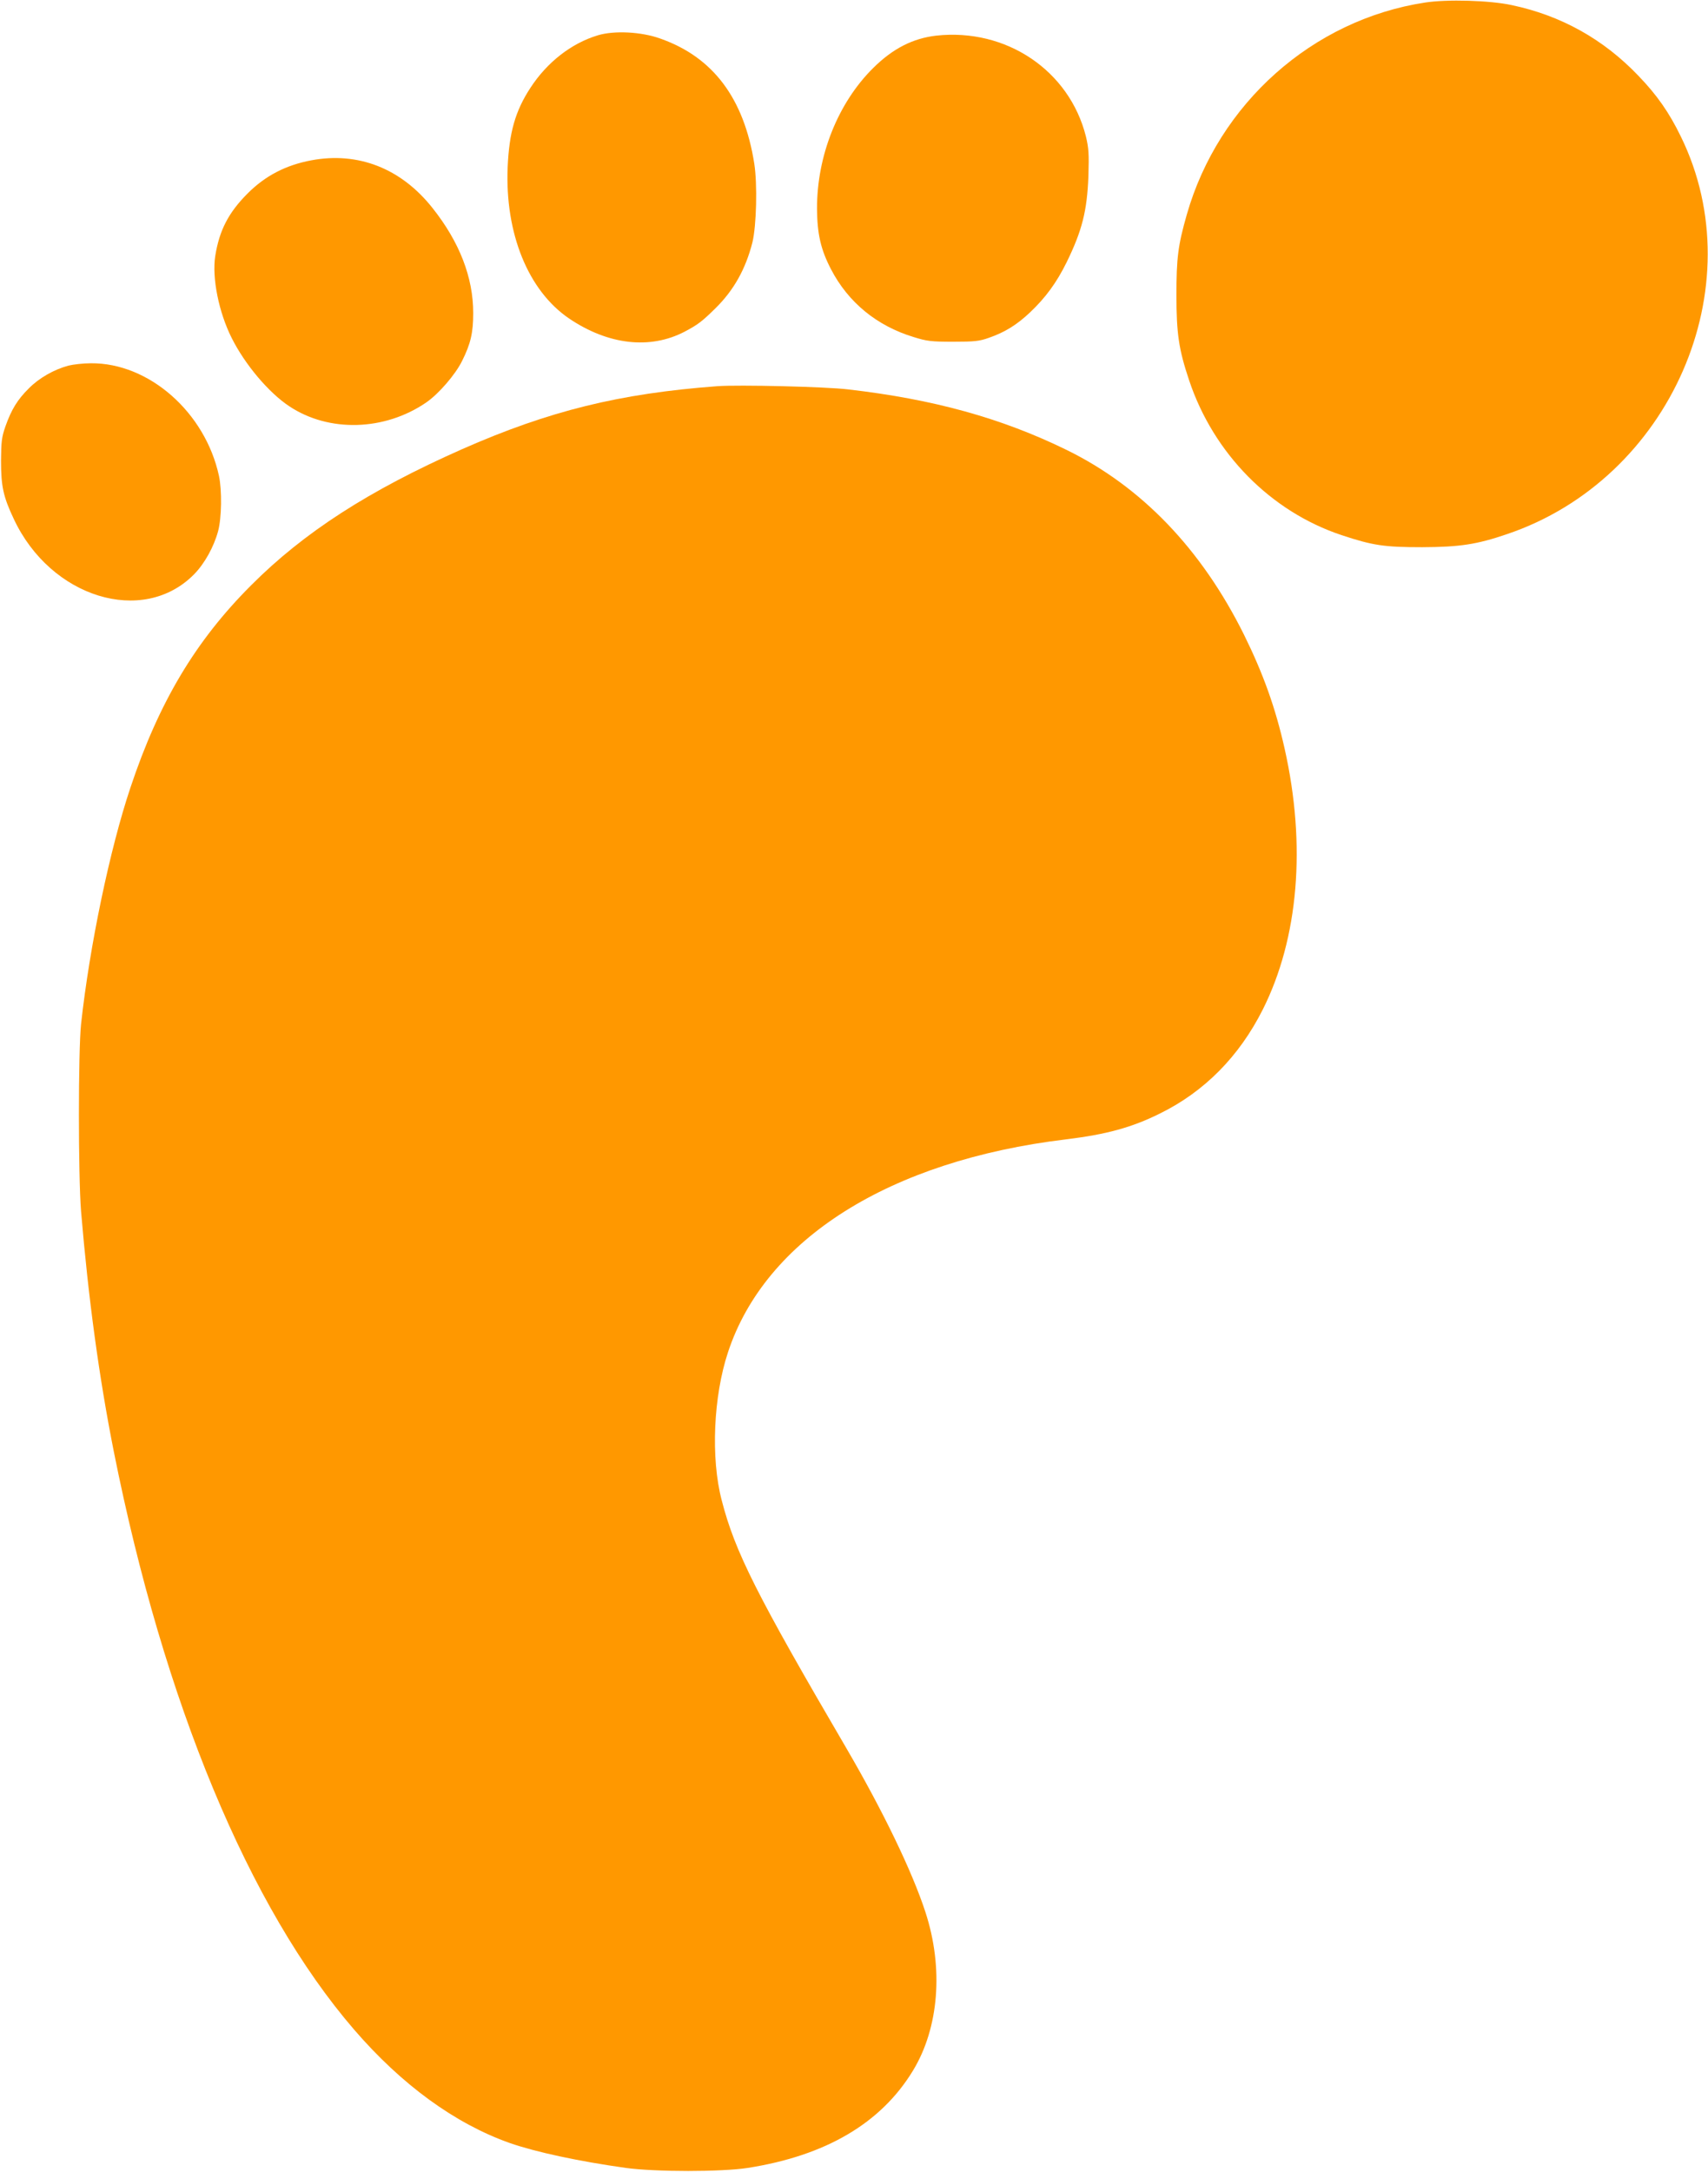 <?xml version="1.0" standalone="no"?>
<!DOCTYPE svg PUBLIC "-//W3C//DTD SVG 20010904//EN"
 "http://www.w3.org/TR/2001/REC-SVG-20010904/DTD/svg10.dtd">
<svg version="1.0" xmlns="http://www.w3.org/2000/svg"
 width="1007pt" height="1280pt" viewBox="0 0 1007 1280"
 preserveAspectRatio="xMidYMid meet">
<g transform="translate(0,1280) scale(0.1,-0.1)"
fill="#ff9800" stroke="none">
<path d="M8402 12785 c-663 -101 -1218 -595 -1405 -1250 -52 -182 -61 -256
-61 -475 0 -227 14 -320 75 -502 144 -431 481 -773 899 -912 184 -61 251 -71
475 -71 221 1 322 16 500 77 963 325 1459 1457 1025 2343 -69 142 -141 245
-250 358 -206 216 -457 356 -748 417 -129 28 -381 35 -510 15z"/>
<path d="M3525 12592 c-156 -47 -299 -158 -398 -310 -89 -136 -125 -263 -134
-468 -16 -390 121 -727 362 -891 231 -156 477 -184 681 -78 77 41 101 58 182
138 108 106 178 231 218 388 24 99 30 343 11 465 -61 386 -244 628 -555 737
-112 40 -270 48 -367 19z"/>
<path d="M5520 12590 c-138 -16 -256 -76 -371 -190 -208 -205 -333 -518 -332
-830 1 -149 22 -241 83 -358 101 -194 269 -332 485 -398 80 -25 105 -28 235
-28 125 0 154 3 210 23 95 33 164 76 242 149 93 88 158 177 217 297 91 186
120 302 128 505 4 135 2 166 -15 237 -98 388 -470 638 -882 593z"/>
<path d="M1835 11855 c-150 -28 -271 -91 -375 -195 -113 -113 -167 -218 -191
-369 -20 -129 21 -332 97 -483 78 -156 218 -322 339 -402 234 -156 563 -146
808 22 74 51 172 165 211 244 51 102 66 167 66 283 0 210 -81 419 -240 619
-185 234 -439 333 -715 281z"/>
<path d="M403 10645 c-85 -23 -173 -73 -233 -134 -67 -66 -103 -125 -138 -224
-22 -63 -25 -89 -26 -202 0 -150 13 -212 75 -343 217 -465 762 -632 1063 -327
62 63 117 162 142 255 21 79 23 240 5 325 -81 375 -413 667 -755 664 -45 0
-105 -7 -133 -14z"/>
<path d="M4230 10524 c-577 -43 -992 -145 -1505 -371 -549 -243 -933 -490
-1245 -803 -327 -327 -543 -688 -711 -1192 -122 -364 -241 -936 -291 -1393
-17 -160 -17 -895 0 -1105 43 -513 106 -977 193 -1415 295 -1479 797 -2688
1416 -3406 281 -326 596 -555 918 -669 155 -54 407 -108 685 -147 177 -24 563
-24 718 0 461 72 787 264 975 574 153 252 181 604 73 934 -78 240 -251 597
-465 964 -530 906 -658 1159 -736 1463 -65 248 -49 612 37 872 220 668 953
1130 1993 1255 238 29 388 70 553 152 263 129 468 337 607 613 211 420 257
967 129 1537 -54 241 -126 442 -240 673 -251 505 -605 873 -1047 1089 -383
187 -783 298 -1287 356 -130 16 -646 28 -770 19z"/>
</g>
</svg>
